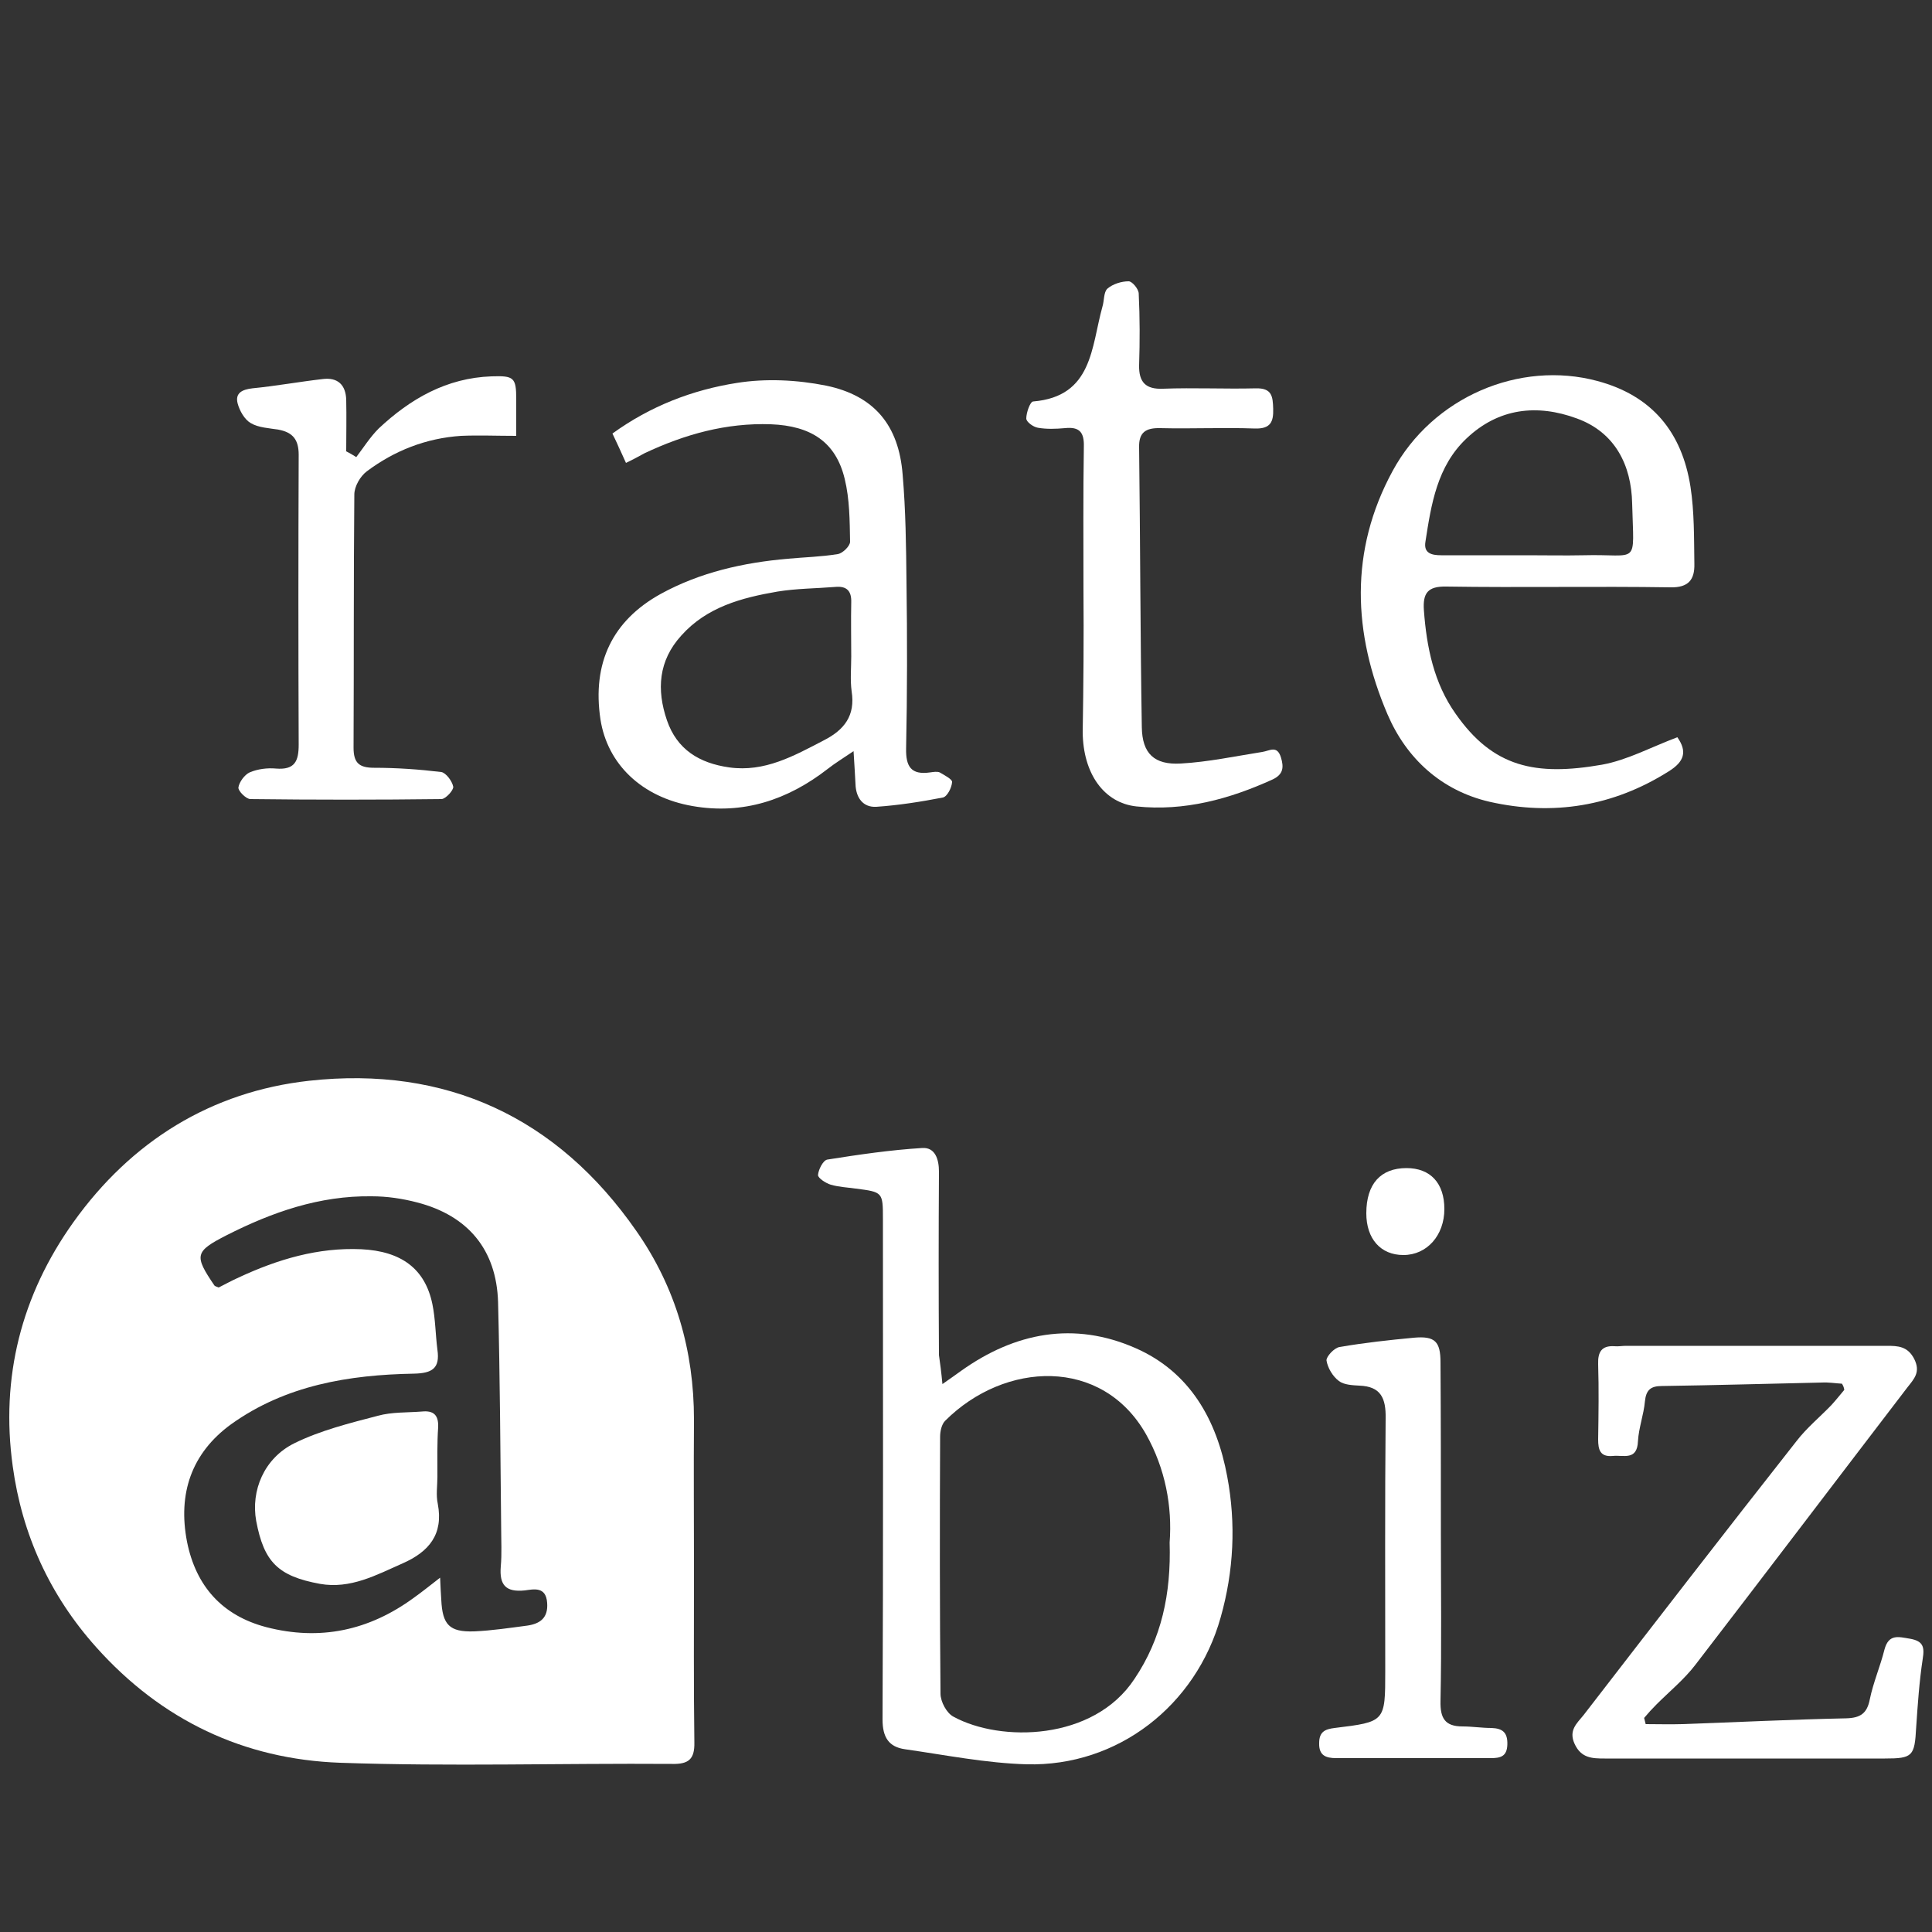 <?xml version="1.0" encoding="utf-8"?>
<!-- Generator: Adobe Illustrator 23.1.1, SVG Export Plug-In . SVG Version: 6.00 Build 0)  -->
<svg version="1.1" id="Layer_1" xmlns="http://www.w3.org/2000/svg" xmlns:xlink="http://www.w3.org/1999/xlink" x="0px" y="0px"
	 viewBox="0 0 500 500" style="enable-background:new 0 0 500 500;" xml:space="preserve">
<rect x="0" y="0" width="500" height="500" fill="#333333" stroke="none"/>
<style type="text/css">
	.st0{fill:#FFFFFF;}
</style>
<g>
	<g>
		<path class="st0" d="M162,119.8c-1.3-2.9-2.3-5.1-3.5-7.6c9.8-7.1,20.7-11.3,32.2-13.1c7.5-1.2,15.6-0.8,23.1,0.7
			c12.5,2.6,18.8,10.3,19.8,23c0.8,9.3,0.9,18.6,1,27.9c0.2,14.3,0.2,28.6-0.1,43c-0.1,4.7,1.3,6.9,6.2,6.2c0.8-0.1,1.8-0.3,2.5,0
			c1.2,0.7,3.3,1.8,3.2,2.5c-0.1,1.5-1.3,3.8-2.4,4c-5.7,1.1-11.4,2-17.2,2.4c-3.5,0.2-5.3-2.4-5.4-5.9c-0.1-2.4-0.3-4.9-0.5-8.5
			c-2.8,1.9-4.8,3.1-6.7,4.6c-10.3,8-21.9,11.9-35,9.6c-13.2-2.3-22-10.9-23.8-22.4c-2.2-14.6,3.1-25.6,15.6-32.5
			c10.2-5.6,21.4-8.1,32.9-9.1c4.3-0.4,8.6-0.5,12.9-1.2c1.3-0.2,3.2-2.1,3.2-3.2c-0.1-5.4-0.1-11-1.4-16.3
			c-2.3-9.5-8.7-13.7-19.1-14.1c-11.6-0.4-22.3,2.6-32.7,7.5C165.5,118,164.1,118.8,162,119.8z M220.3,169.9
			C220.3,169.9,220.3,169.9,220.3,169.9c0-4.7-0.1-9.3,0-14c0.1-3-1.2-4.3-4.2-4c-5,0.4-10,0.4-14.9,1.2c-9.3,1.6-18.3,4-24.9,11.4
			c-5.9,6.5-6.4,14-3.7,21.9c2.6,7.6,8.4,11.1,16.1,12.2c9.2,1.3,16.8-3,24.5-7c5.3-2.7,8.2-6.4,7.2-12.7
			C220,175.9,220.3,172.9,220.3,169.9z"/>
		<path class="st0" d="M434.1,190.8c2.6,3.7,1.8,6.3-2.2,8.8c-14.4,9.1-30,11.6-46.4,7.9c-12.5-2.9-21.5-11.2-26.4-22.6
			c-9-21-9.9-42.4,1.3-63c10.4-19.2,32.9-28.7,53-23.3c14.2,3.8,21.9,13.3,24.1,27.4c1,6.5,0.9,13.2,1,19.9c0.1,4.1-1.5,6.2-6.2,6.1
			c-19.3-0.3-38.6,0.1-58-0.2c-4.8-0.1-6.1,1.7-5.8,6.1c0.7,9.6,2.6,18.9,8.2,26.8c9.7,13.9,20.7,16.2,37.9,13.2
			C421.2,196.7,427.4,193.3,434.1,190.8z M395.3,143.7c4.8,0,9.6,0.1,14.5,0c14.6-0.4,13,3.1,12.6-13.4c-0.2-9.9-4.4-18.4-14.3-22
			c-10.3-3.8-20.3-2.7-28.6,5.2c-7.6,7.2-9.1,17-10.6,26.7c-0.5,3,1.6,3.5,4.1,3.5C380.3,143.7,387.8,143.7,395.3,143.7z"/>
		<path class="st0" d="M280.4,152.6c0-12.3-0.1-24.7,0.1-37c0.1-3.7-1.1-5.2-4.9-4.8c-2.3,0.2-4.7,0.3-7-0.1c-1.2-0.2-3-1.5-3-2.4
			c0-1.5,1-4.4,1.8-4.4c15.4-1.3,15-14.1,17.9-24.5c0.5-1.6,0.3-3.8,1.3-4.7c1.4-1.2,3.6-1.9,5.5-1.9c0.9,0,2.6,2,2.6,3.2
			c0.3,6.2,0.3,12.3,0.1,18.5c-0.1,4.4,1.7,6.3,6.2,6.1c8-0.3,16,0.1,24-0.1c4.2-0.1,4.4,2.1,4.5,5.3c0.1,3.4-0.7,5.2-4.7,5.1
			c-8.2-0.3-16.3,0.1-24.5-0.1c-3.8-0.1-5.6,1.1-5.5,5c0.3,24.1,0.3,48.3,0.7,72.4c0.1,6.8,3.2,9.8,10.1,9.4
			c7.1-0.4,14.1-1.9,21.1-3c1.9-0.3,3.8-1.8,4.8,1.4c0.8,2.6,0.6,4.4-2.1,5.7c-11.2,5.1-22.9,8.3-35.3,7
			c-8.4-0.9-13.8-8.5-13.9-19.2C280.4,177.3,280.5,165,280.4,152.6z"/>
		<path class="st0" d="M92.2,118.3c1.9-2.5,3.6-5.2,5.8-7.4c8.2-7.7,17.6-13.1,29.2-13.5c5.8-0.2,6.4,0.3,6.4,5.9c0,3.1,0,6.3,0,9.5
			c-5.1,0-9.7-0.2-14.3,0c-9,0.6-17.2,3.8-24.4,9.2c-1.7,1.3-3.2,3.9-3.2,6c-0.2,21.8-0.1,43.7-0.2,65.5c0,3.9,1.4,5.2,5.3,5.2
			c5.8,0,11.6,0.4,17.4,1.1c1.2,0.2,2.8,2.3,3.1,3.8c0.1,0.9-1.9,3.1-3,3.2c-16.5,0.2-33,0.2-49.5,0c-1.1,0-3.2-2.1-3.1-3
			c0.2-1.4,1.6-3.3,2.9-3.9c2.1-0.9,4.6-1.2,6.8-1c4.9,0.4,5.9-1.9,5.9-6.2c-0.1-25-0.1-50,0-75c0-3.9-1.5-5.8-5.2-6.5
			c-2.4-0.4-5.2-0.5-7.2-1.7c-1.6-0.9-2.9-3.2-3.4-5.1c-0.7-2.7,1.2-3.6,3.8-3.9c6.1-0.6,12.1-1.7,18.2-2.4c3.9-0.5,6,1.5,6.1,5.4
			c0.1,4.4,0,8.9,0,13.3C90.6,117.3,91.4,117.8,92.2,118.3z"/>
	</g>
	<g>
		<g>
			<path class="st0" d="M243.9,358.2c2.2-1.5,3.5-2.5,4.8-3.4c14-10,29.3-12.9,45.2-5.9c14.1,6.2,21,18.6,23.7,33.2
				c2.3,12.2,1.7,24.5-1.7,36.5c-6.4,22.8-26.6,38.6-50.2,38c-10.5-0.3-21-2.4-31.5-3.9c-4.2-0.6-5.8-3.1-5.8-7.7
				c0.2-43.1,0.1-86.3,0.1-129.4c0-7.1,0-7.1-7.1-8c-2.1-0.3-4.3-0.4-6.4-1c-1.3-0.4-3.3-1.7-3.3-2.5c0.1-1.4,1.3-3.8,2.4-4
				c8.2-1.3,16.4-2.5,24.6-3c3.3-0.2,4.3,2.9,4.3,6.1c-0.1,15.8-0.1,31.6,0,47.5C243.3,352.8,243.6,355,243.9,358.2z M302.7,399.2
				c0.7-9.3-1.1-19.1-6.1-28c-11.4-20.1-36.6-18.9-52-3.5c-0.9,0.9-1.3,2.7-1.3,4.1c-0.1,22.2-0.1,44.3,0.1,66.5
				c0,2.1,1.6,5.1,3.4,6c12.1,6.6,36.2,6.3,46.8-9.8C300.6,424.1,303.1,412.5,302.7,399.2z"/>
			<path class="st0" d="M476.7,358.1c-1.7-0.1-3.5-0.4-5.2-0.3c-13.8,0.3-27.6,0.7-41.4,0.9c-2.9,0-4.1,1-4.4,4
				c-0.3,3.4-1.6,6.8-1.8,10.3c-0.2,5.1-3.8,3.5-6.5,3.8c-3.3,0.3-3.8-1.6-3.8-4.3c0.1-6.5,0.2-13,0-19.5c-0.1-3.1,0.9-4.8,4.2-4.6
				c1,0.1,2-0.1,3-0.1c22.5,0,45,0,67.5,0c2.9,0,5.4,0.1,7.1,3.4c1.7,3.4,0,5.1-1.8,7.4c-18.3,23.9-36.5,47.9-54.8,71.7
				c-2.9,3.8-6.7,6.9-10.1,10.3c-1.1,1.1-2.2,2.3-3.2,3.5c0.1,0.5,0.3,1.1,0.4,1.6c3.2,0,6.3,0.1,9.5,0c14.1-0.5,28.2-1.2,42.4-1.5
				c3.7-0.1,5.4-1.3,6.1-4.9c0.9-4.4,2.7-8.5,3.8-12.9c1.1-4.1,3.6-3.3,6.6-2.8c3.4,0.6,3.8,2.1,3.3,5.2c-0.9,5.9-1.3,11.9-1.7,17.8
				c-0.4,7.4-0.9,8-8.1,8c-24.2,0-48.3,0-72.5,0c-3.3,0-6.1-0.1-7.8-3.8c-1.6-3.5,0.6-5.3,2.3-7.4c18.3-23.7,36.6-47.4,55.1-70.9
				c2.6-3.4,6-6.2,9-9.3c1.2-1.3,2.3-2.7,3.4-4C477.2,359,477,358.6,476.7,358.1z"/>
			<path class="st0" d="M372.9,396.7c0,14.5,0.2,29-0.1,43.5c-0.1,4.4,1.1,6.6,5.7,6.6c2.5,0,5,0.4,7.5,0.4c2.9,0.1,4.2,1.2,4.1,4.3
				c-0.1,3.1-1.8,3.5-4.3,3.5c-13.3,0-26.6,0-40,0c-2.7,0-4.5-0.7-4.4-3.9c0-2.9,1.5-3.6,4-3.9c13.1-1.6,13.1-1.6,13.1-14.7
				c0-21.8-0.1-43.6,0.1-65.4c0.1-5.2-1.2-8.3-6.8-8.5c-1.8-0.1-4-0.2-5.3-1.2c-1.6-1.2-2.9-3.4-3.2-5.3c-0.1-1,2-3.3,3.4-3.5
				c6.4-1.1,12.8-1.8,19.2-2.4c5.5-0.5,6.9,1,6.9,6.4C372.9,367.4,372.9,382.1,372.9,396.7z"/>
			<path class="st0" d="M353.6,314c0-7.6,3.7-11.7,10.4-11.7c6.2,0,9.8,3.9,9.8,10.6c0,6.8-4.5,11.9-10.6,11.9
				C357.3,324.8,353.6,320.6,353.6,314z"/>
		</g>
		<g>
			<path class="st0" d="M179.6,406.4c0,14.8-0.1,29.7,0.1,44.5c0.1,4.4-1.5,5.7-5.8,5.6c-28.7-0.2-57.3,0.7-85.9-0.3
				c-24.9-0.9-46.2-11-63.1-29.9c-12-13.4-19.2-29.2-21.6-46.8c-3.2-23,2.2-44.3,15.7-63.2c15-21,35.7-33.8,61-36.6
				c35.4-3.9,64.2,9.4,84.7,38.9c10.2,14.6,14.9,31,14.9,48.8C179.5,380.4,179.6,393.4,179.6,406.4z M113.9,408.3
				c0.1,2.5,0.2,4.1,0.3,5.7c0.3,6.5,2.1,8.4,8.5,8.2c4.6-0.2,9.2-0.9,13.8-1.5c3.3-0.5,5.4-2,5.1-5.9c-0.3-4.3-3.5-3.5-5.8-3.2
				c-4.9,0.5-6.6-1.4-6.2-6.2c0.3-3.3,0.1-6.7,0.1-10c-0.2-19.5-0.3-38.9-0.8-58.4c-0.4-13.6-7.8-22.4-20.9-25.8
				c-3.8-1-7.8-1.6-11.8-1.6c-13.5-0.2-25.8,4.1-37.6,10.1c-8.2,4.2-8.4,5.2-3.1,13c0.2,0.2,0.6,0.3,1.1,0.5
				c1.6-0.8,3.4-1.8,5.2-2.6c10.1-4.7,20.5-7.8,31.7-7.3c10.3,0.5,16.5,5,18.4,14.2c0.8,3.9,0.8,7.9,1.3,11.8
				c0.7,4.8-1.3,6.1-6.1,6.2c-16.8,0.3-33.2,3-47.3,13.1c-10.3,7.5-13.8,18-11.4,30.4c2.3,11.5,9.1,19.1,20.5,22.1
				c13.9,3.6,26.6,0.9,38.2-7.6C109.2,412,111.2,410.4,113.9,408.3z"/>
			<path class="st0" d="M113.2,382.2c0,2.3-0.4,4.7,0.1,7c1.5,7.9-2.3,12.4-9.1,15.4c-6.8,3-13.5,6.7-21.4,5.3
				c-10.9-2-14.5-5.7-16.5-16.3c-1.4-7.8,2-16.2,9.9-20.1c6.7-3.3,14.3-5.2,21.6-7.1c3.6-1,7.6-0.8,11.4-1.1c3-0.3,4.3,0.9,4.2,4
				C113.1,373.5,113.2,377.9,113.2,382.2z"/>
		</g>
	</g>
</g>
</svg>
